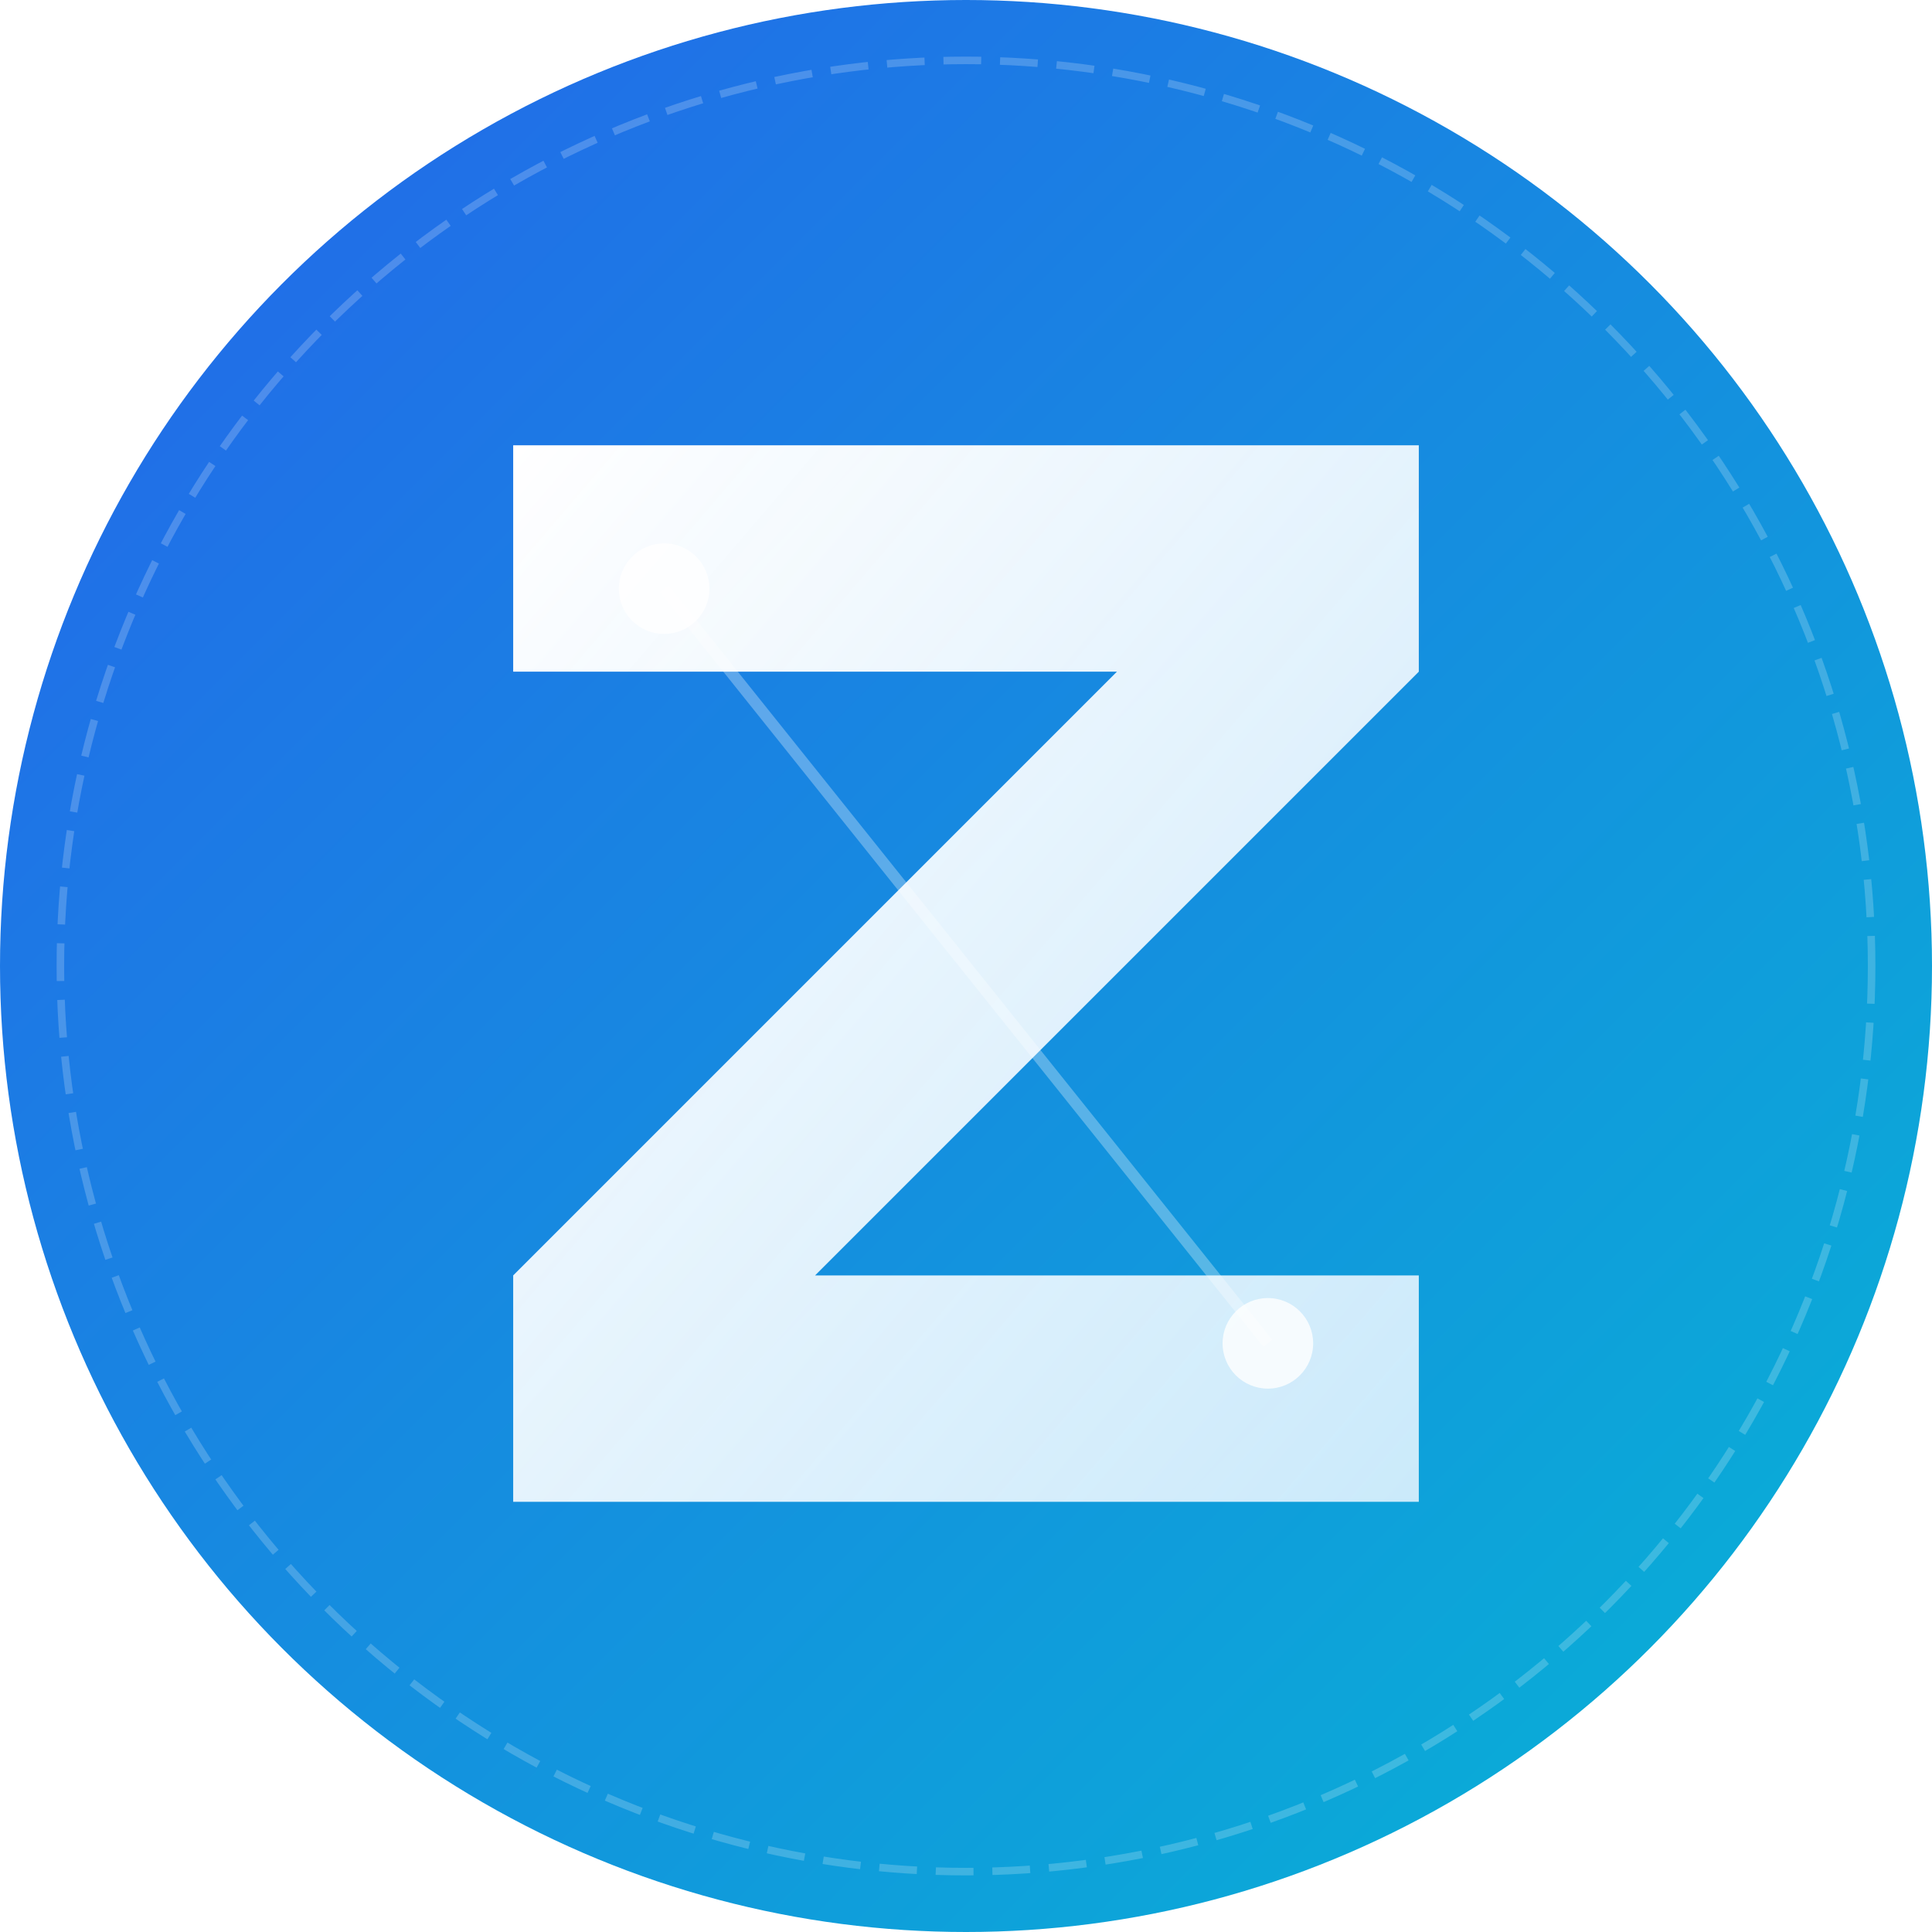 <svg width="512" height="512" viewBox="0 0 512 512" fill="none" xmlns="http://www.w3.org/2000/svg">
  <!-- 背景圆形 -->
  <circle cx="256" cy="256" r="256" fill="url(#bgGradient)"/>
  
  <!-- 定义渐变 -->
  <defs>
    <!-- 背景渐变 -->
    <linearGradient id="bgGradient" x1="0%" y1="0%" x2="100%" y2="100%">
      <stop offset="0%" stop-color="#2563EB"/>
      <stop offset="100%" stop-color="#06B6D4"/>
    </linearGradient>
    
    <!-- Z字母渐变 -->
    <linearGradient id="zGradient" x1="0%" y1="0%" x2="100%" y2="100%">
      <stop offset="0%" stop-color="#FFFFFF" stop-opacity="1"/>
      <stop offset="100%" stop-color="#E0F2FE" stop-opacity="0.9"/>
    </linearGradient>
    
    <!-- 内部阴影效果 -->
    <filter id="innerShadow">
      <feGaussianBlur in="SourceAlpha" stdDeviation="4"/>
      <feOffset dx="0" dy="2" result="offsetblur"/>
      <feFlood flood-color="#000000" flood-opacity="0.2"/>
      <feComposite in2="offsetblur" operator="in"/>
      <feMerge>
        <feMergeNode/>
        <feMergeNode in="SourceGraphic"/>
      </feMerge>
    </filter>
    
    <!-- 外部发光效果 -->
    <filter id="glow">
      <feGaussianBlur stdDeviation="8" result="coloredBlur"/>
      <feMerge>
        <feMergeNode in="coloredBlur"/>
        <feMergeNode in="SourceGraphic"/>
      </feMerge>
    </filter>
  </defs>
  
  <!-- 主要的 Z 字母设计 -->
  <g transform="translate(256, 256)">
    <!-- Z 字母路径 - 现代几何设计 -->
    <path d="
      M -120 -140
      L 120 -140
      L 120 -80
      L -40 80
      L 120 80
      L 120 140
      L -120 140
      L -120 80
      L 40 -80
      L -120 -80
      Z
    " 
    fill="url(#zGradient)" 
    filter="url(#innerShadow)"
    />
    
    <!-- 装饰性元素 - 代表AI/科技 -->
    <circle cx="-80" cy="-100" r="12" fill="#FFFFFF" opacity="0.8"/>
    <circle cx="80" cy="100" r="12" fill="#FFFFFF" opacity="0.8"/>
    
    <!-- 连接线 - 象征连接与智能 -->
    <line x1="-80" y1="-100" x2="80" y2="100" stroke="#FFFFFF" stroke-width="3" opacity="0.3"/>
  </g>
  
  <!-- 外圈装饰 - 增加科技感 -->
  <circle cx="256" cy="256" r="240" fill="none" stroke="#FFFFFF" stroke-width="2" opacity="0.2" stroke-dasharray="10 5"/>
</svg>